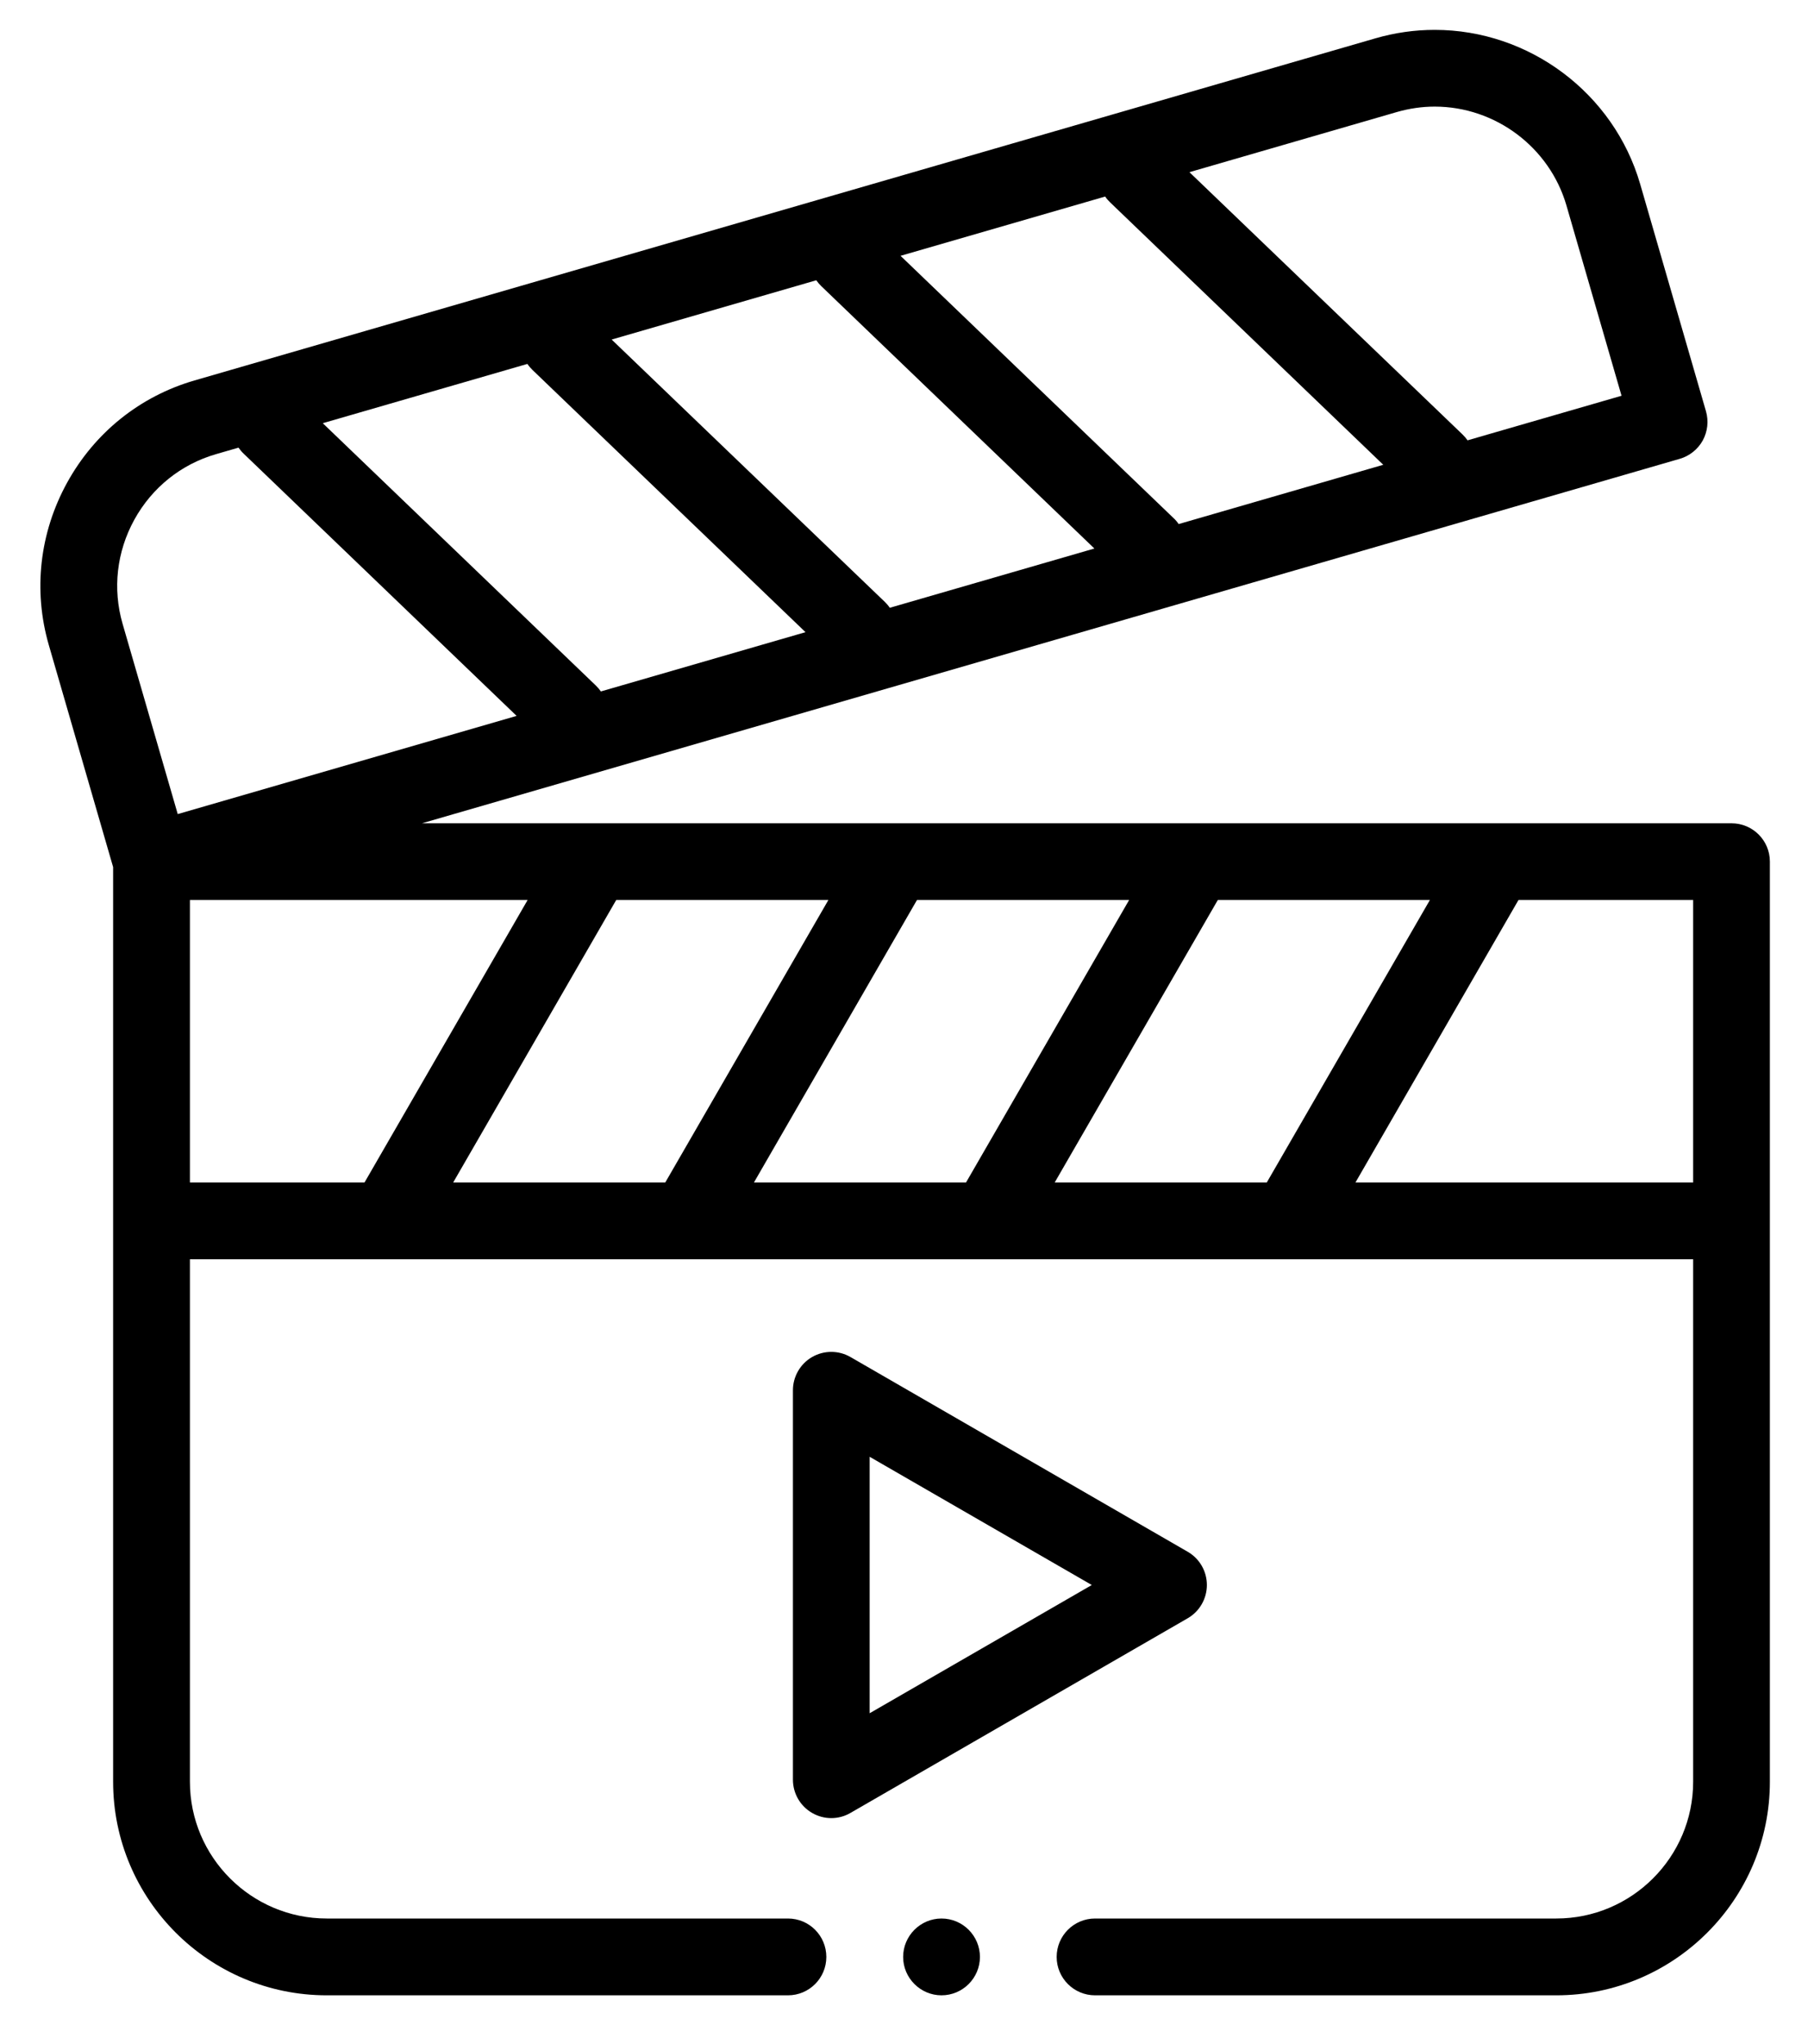 <svg width="23" height="26" viewBox="0 0 23 26" fill="none" xmlns="http://www.w3.org/2000/svg">
<path fill-rule="evenodd" clip-rule="evenodd" d="M22.027 10.472H5.368L21.369 5.836C21.493 5.8 21.598 5.716 21.661 5.603C21.723 5.489 21.738 5.356 21.702 5.231L20.865 2.341C20.53 1.186 19.455 0.38 18.251 0.38C17.997 0.38 17.744 0.416 17.499 0.487L2.475 4.839C1.781 5.04 1.205 5.502 0.854 6.139C0.503 6.777 0.42 7.51 0.621 8.205L1.439 11.029V22.663C1.439 24.161 2.658 25.38 4.157 25.38H10.024C10.294 25.38 10.512 25.161 10.512 24.892C10.512 24.622 10.294 24.403 10.024 24.403H4.157C3.197 24.403 2.416 23.622 2.416 22.663V16.018H4.918H4.919H4.92H8.743H8.745H8.746H12.57H12.571H12.572H16.396H16.397H16.398H21.539V22.663C21.539 23.622 20.758 24.403 19.798 24.403H13.93C13.661 24.403 13.442 24.622 13.442 24.892C13.442 25.161 13.661 25.38 13.93 25.38H19.798C21.296 25.38 22.515 24.161 22.515 22.663V10.96C22.515 10.69 22.297 10.472 22.027 10.472ZM13.417 15.041L15.492 11.448H18.19L16.115 15.041H13.417ZM9.591 15.041L11.665 11.448H14.364L12.289 15.041H9.591ZM5.765 15.041L7.839 11.448H10.538L8.463 15.041H5.765ZM7.58 8.72L4.106 5.383L6.709 4.629C6.727 4.656 6.749 4.681 6.773 4.705L10.247 8.041L7.644 8.795C7.626 8.769 7.604 8.743 7.58 8.72ZM14.123 2.575L17.597 5.912L14.994 6.666C14.976 6.639 14.955 6.614 14.93 6.591L11.456 3.254L14.059 2.5C14.077 2.527 14.099 2.552 14.123 2.575ZM10.448 3.64L13.922 6.977L11.319 7.731C11.301 7.704 11.28 7.679 11.255 7.655L7.781 4.319L10.384 3.565C10.402 3.591 10.424 3.617 10.448 3.64ZM17.77 1.425C17.927 1.38 18.089 1.356 18.251 1.356C19.023 1.356 19.712 1.873 19.927 2.613L20.628 5.034L18.669 5.601C18.651 5.575 18.63 5.55 18.605 5.526L15.131 2.19L17.77 1.425ZM1.709 6.61C1.934 6.202 2.303 5.906 2.747 5.777L3.034 5.694C3.053 5.72 3.074 5.746 3.098 5.769L6.572 9.106L2.261 10.355L1.559 7.933C1.431 7.489 1.484 7.019 1.709 6.61ZM2.416 11.448H6.712L4.637 15.041H2.416V11.448ZM17.243 15.041L19.317 11.448H21.539V15.041H17.243Z" fill="black"/>
<path fill-rule="evenodd" clip-rule="evenodd" d="M15.353 20.161C15.353 19.986 15.26 19.825 15.109 19.738L10.819 17.261C10.668 17.174 10.482 17.174 10.331 17.261C10.18 17.348 10.087 17.51 10.087 17.684V22.637C10.087 22.812 10.18 22.973 10.331 23.06C10.407 23.104 10.491 23.126 10.575 23.126C10.659 23.126 10.744 23.104 10.819 23.06L15.109 20.584C15.26 20.497 15.353 20.335 15.353 20.161ZM11.063 21.792V18.53L13.889 20.161L11.063 21.792Z" fill="black"/>
<path fill-rule="evenodd" clip-rule="evenodd" d="M11.977 24.403C11.709 24.403 11.489 24.623 11.489 24.892C11.489 25.16 11.709 25.38 11.977 25.38C12.247 25.38 12.466 25.16 12.466 24.892C12.466 24.623 12.247 24.403 11.977 24.403Z" fill="black"/>
</svg>
